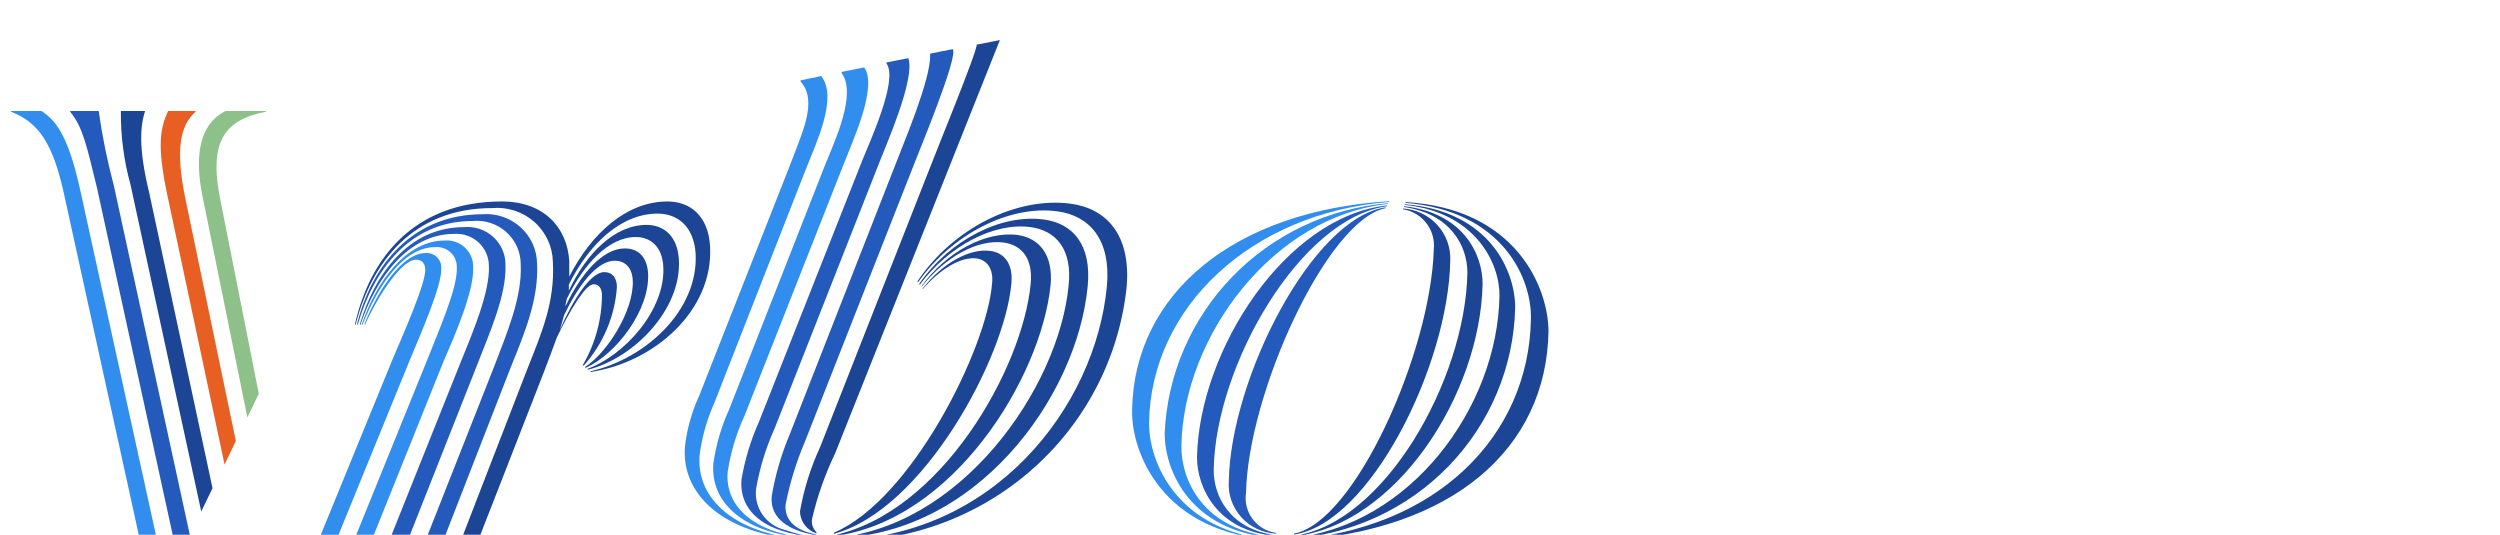 <svg width="187" height="40" viewBox="0 0 187 40" fill="none" xmlns="http://www.w3.org/2000/svg">
<g clip-path="url(#clip0_1337_20855)">
<path d="M105.134 15.115V15.172C112.463 15.781 114.616 20.925 114.511 23.914C114.341 32.572 107.552 39.543 96.6 40.396V40.443C108.632 39.73 115.678 33.584 115.829 24.776C115.811 21.534 113.421 15.593 105.134 15.115Z" fill="#1C4695"/>
<path d="M96.6 40.293C101.068 39.997 105.264 38.06 108.36 34.863C111.457 31.665 113.232 27.439 113.336 23.014C113.336 20.278 111.439 15.781 105.067 15.275V15.322C110.339 15.874 112.198 19.669 112.16 22.152C112.008 30.501 105.456 39.346 96.656 40.236L96.6 40.293Z" fill="#1C4695"/>
<path d="M96.675 40.133C104.46 39.337 110.728 29.442 110.899 21.244C110.899 19.023 109.467 15.921 105.02 15.425V15.481C108.519 16.006 109.761 18.414 109.761 20.391C109.618 28.421 103.512 39.196 96.808 40.068L96.675 40.133Z" fill="#1C4695"/>
<path d="M93.205 36.864C93.338 29.461 99.245 16.456 103.635 15.575V15.509C98.135 16.315 92.058 28.337 91.915 35.964C91.878 36.455 91.941 36.949 92.1 37.416C92.259 37.883 92.512 38.313 92.842 38.682C93.173 39.051 93.575 39.35 94.025 39.562C94.475 39.775 94.963 39.896 95.462 39.918V39.862C95.113 39.814 94.778 39.698 94.475 39.52C94.172 39.343 93.908 39.108 93.698 38.829C93.488 38.55 93.337 38.233 93.252 37.895C93.167 37.558 93.151 37.207 93.205 36.864Z" fill="#245ABC"/>
<path d="M96.78 39.984V39.918C101.341 39.084 107.03 26.322 107.248 18.629C107.318 17.937 107.119 17.243 106.691 16.69C106.263 16.137 105.639 15.765 104.944 15.65V15.594C105.93 15.659 106.851 16.102 107.512 16.828C108.172 17.554 108.52 18.506 108.481 19.482C108.339 27.353 102.469 39.169 96.78 39.984Z" fill="#1C4695"/>
<path d="M90.787 35.102C90.929 27.278 97.292 16.296 103.759 15.425V15.368C96.173 16.165 89.697 26.209 89.535 34.202C89.535 36.432 91.015 39.73 95.414 40.087V40.03C91.982 39.59 90.749 37.079 90.787 35.102Z" fill="#245ABC"/>
<path d="M88.369 33.34C88.511 25.141 95.272 16.146 103.834 15.256V15.2C99.403 15.568 95.259 17.521 92.181 20.694C89.103 23.867 87.303 28.04 87.117 32.431C87.117 35.167 89.014 39.815 95.395 40.227V40.171C89.896 39.684 88.331 35.795 88.369 33.34Z" fill="#318EEE"/>
<path d="M80.091 15.237C76.118 14.703 71.32 17.008 68.618 21.056L68.665 21.122C71.225 17.486 75.549 15.322 79.095 15.809C81.485 16.127 83.125 17.917 82.793 21.431C81.95 30.379 74.316 40.433 62.103 40.405V40.471C67.551 40.678 72.875 38.828 76.992 35.297C81.11 31.765 83.713 26.818 84.273 21.459C84.605 17.58 82.784 15.603 80.091 15.237Z" fill="#1C4695"/>
<path d="M103.91 15.106C93.613 15.921 86.103 22.968 85.951 31.579C85.904 34.568 88.066 39.815 95.291 40.377C87.013 39.908 84.614 33.912 84.68 30.67C84.832 21.899 92.38 15.753 103.91 15.05V15.106Z" fill="#318EEE"/>
<path d="M81.362 21.393C81.655 18.311 80.261 16.708 78.071 16.418C74.914 15.996 71.073 17.898 68.75 21.243L68.798 21.3C70.931 18.414 74.345 16.615 77.085 16.989C78.981 17.242 80.233 18.648 79.93 21.365C79.2 29.067 71.766 39.656 62.141 40.246C72.894 40.236 80.565 29.789 81.362 21.393Z" fill="#1C4695"/>
<path d="M62.274 40.058V40.115C71.235 39.056 77.872 28.299 78.584 21.328C78.792 19.041 77.73 17.823 76.147 17.58C73.757 17.252 70.78 18.845 68.94 21.393V21.45C70.694 19.21 73.141 17.88 75.075 18.142C76.441 18.329 77.275 19.351 77.095 21.215C76.497 27.568 70.4 38.381 62.274 40.058Z" fill="#1C4695"/>
<path d="M62.378 39.843V39.927C69.016 38.166 75.17 26.809 75.653 21.187C75.786 19.754 75.141 18.91 74.079 18.77C72.496 18.554 70.486 19.707 69.016 21.581V21.637C70.239 20.194 71.861 19.173 73.046 19.332C73.814 19.435 74.316 20.1 74.212 21.159C73.842 26.069 68.153 37.407 62.378 39.843ZM61.335 33.462C60.63 34.991 60.126 36.603 59.837 38.259C59.847 38.572 59.94 38.877 60.106 39.144C60.273 39.41 60.507 39.628 60.785 39.777C60.877 39.823 60.972 39.861 61.07 39.89V39.806C60.935 39.676 60.835 39.517 60.779 39.34C60.723 39.163 60.712 38.975 60.747 38.794C61.139 37.113 61.715 35.479 62.464 33.921L74.79 3L73.055 3.337C73.15 3.731 69.822 11.817 69.689 12.22L61.335 33.462Z" fill="#1C4695"/>
<path d="M59.069 32.497C58.443 33.981 57.991 35.531 57.723 37.116C57.571 38.812 59.069 39.731 61.079 40.03V39.974C59.705 39.731 58.642 39.037 58.766 37.725C59.082 36.119 59.565 34.549 60.207 33.04L68.419 12.164C68.618 11.611 71.737 4.153 71.263 3.675L69.575 4.012V4.106C69.642 5.923 67.508 10.899 67.072 12.07L59.069 32.497Z" fill="#245ABC"/>
<path d="M64.512 11.967L56.774 31.541C56.156 32.921 55.716 34.372 55.466 35.861C55.257 38.25 57.239 39.899 60.947 40.152C60.183 40.069 59.431 39.896 58.709 39.637C58.031 39.474 57.438 39.071 57.041 38.505C56.644 37.938 56.472 37.247 56.556 36.563C56.824 35.007 57.289 33.489 57.941 32.047L65.83 12.014C66.228 10.955 68.485 5.895 67.944 4.349L66.314 4.668V4.762C67.205 5.97 65.033 10.655 64.512 11.967Z" fill="#245ABC"/>
<path d="M61.705 12.37L54.556 30.585C53.965 31.879 53.563 33.248 53.361 34.652C53.105 37.641 55.731 40.087 60.947 40.274C56.575 40.031 54.195 37.988 54.432 35.289C54.652 33.846 55.073 32.439 55.684 31.11L63.071 12.37C63.734 10.655 65.697 6.448 64.635 5.043L62.957 5.38V5.474C64.095 7.02 62.464 10.496 61.705 12.37Z" fill="#318EEE"/>
<path d="M53.114 18.442C52.991 16.128 51.606 15.069 49.928 15.069C46.875 15.069 44.239 17.449 42.58 20.691V19.548C42.447 17.027 40.683 15.069 37.544 15.069C30.907 15.069 27.636 19.388 26.545 24.279H26.602C27.759 19.698 30.85 15.565 36.814 15.565C37.385 15.515 37.961 15.582 38.505 15.761C39.049 15.94 39.549 16.228 39.975 16.607C40.402 16.986 40.744 17.448 40.982 17.963C41.219 18.479 41.347 19.037 41.356 19.604C41.517 22.574 40.522 24.889 39.46 27.559L34.624 40.049H35.914L40.749 27.662C41.072 26.809 41.375 26.013 41.65 25.245C42.599 23.277 43.784 21.262 44.4 21.262C44.855 21.262 44.998 21.646 45.026 21.993C45.031 23.858 44.537 25.691 43.594 27.306L43.651 27.362C45.122 25.722 45.999 23.646 46.145 21.459C46.145 20.813 45.822 20.354 45.197 20.354C44.163 20.354 42.845 22.452 41.878 24.673C41.992 24.317 42.086 23.961 42.181 23.614C43.215 21.394 44.647 19.501 45.974 19.501C46.79 19.501 47.283 20.054 47.33 20.962C47.444 23.174 45.434 26.397 43.746 27.456L43.803 27.512C46.097 26.5 48.62 23.174 48.477 20.457C48.411 19.248 47.766 18.582 46.742 18.582C45.054 18.582 43.423 20.522 42.295 22.921C42.295 22.733 42.371 22.546 42.399 22.349C43.66 19.773 45.51 17.73 47.567 17.73C48.686 17.73 49.539 18.48 49.615 19.941C49.795 23.165 46.714 26.594 43.926 27.596L43.983 27.653C47.406 26.791 50.981 23.165 50.782 19.435C50.687 17.674 49.672 16.821 48.354 16.821C45.984 16.83 43.869 18.929 42.551 21.74V21.281C44.059 18.264 46.439 15.978 49.189 15.978C50.668 15.978 51.891 16.915 52.033 18.957C52.261 23.239 48.24 26.866 44.144 27.774L44.201 27.821C48.942 27.109 53.37 23.23 53.114 18.442Z" fill="#1C4695"/>
<path d="M52.337 33.996C52.015 37.294 54.983 40.133 60.871 40.386L60.852 40.415C54.148 40.218 50.915 36.967 51.237 33.378C51.387 32.082 51.742 30.817 52.289 29.63L59.079 12.389C59.98 9.962 61.203 7.563 59.885 6.102V6.008L61.43 5.689C62.682 7.31 61.089 10.59 60.236 12.764L53.418 30.173C52.876 31.391 52.512 32.678 52.337 33.996Z" fill="#318EEE"/>
<path d="M40.171 19.698C40.162 19.188 40.048 18.686 39.836 18.221C39.624 17.756 39.318 17.34 38.937 16.996C38.556 16.652 38.109 16.388 37.621 16.221C37.134 16.054 36.617 15.987 36.103 16.024C30.812 16.024 27.768 19.913 26.697 24.279H26.763C27.939 20.213 30.632 16.53 35.364 16.53C35.818 16.489 36.275 16.541 36.708 16.684C37.14 16.827 37.538 17.058 37.875 17.361C38.212 17.664 38.482 18.034 38.667 18.445C38.851 18.858 38.947 19.303 38.948 19.754C39.081 22.218 37.905 24.935 36.966 27.409L31.978 40.049H33.306L38.189 27.512C39.232 24.935 40.313 22.368 40.171 19.698Z" fill="#245ABC"/>
<path d="M37.81 19.8C37.812 19.408 37.731 19.02 37.571 18.66C37.412 18.301 37.178 17.979 36.886 17.714C36.593 17.449 36.247 17.248 35.87 17.123C35.494 16.998 35.095 16.953 34.7 16.989C30.547 16.989 28.006 20.531 26.906 24.289H26.963C28.129 20.794 30.518 17.495 33.97 17.495C34.3 17.472 34.632 17.516 34.945 17.625C35.257 17.733 35.544 17.904 35.788 18.126C36.031 18.348 36.226 18.617 36.36 18.916C36.494 19.215 36.565 19.539 36.568 19.866C36.672 21.824 35.307 25.001 34.406 27.221L29.276 40.049H30.651L35.686 27.306C36.578 24.991 37.905 22.068 37.81 19.8Z" fill="#245ABC"/>
<path d="M35.392 19.95C35.394 19.679 35.339 19.41 35.23 19.16C35.121 18.911 34.961 18.687 34.759 18.503C34.557 18.318 34.319 18.178 34.059 18.09C33.798 18.002 33.523 17.968 33.249 17.992C30.404 17.992 28.138 21.047 27.057 24.279H27.123C28.252 21.393 30.186 18.489 32.509 18.489C32.723 18.464 32.939 18.486 33.143 18.552C33.347 18.617 33.535 18.726 33.692 18.87C33.85 19.015 33.974 19.191 34.056 19.387C34.139 19.583 34.177 19.794 34.169 20.007C34.254 21.562 32.661 25.095 31.902 27.053L26.63 40.049H27.948L33.126 27.156C34.017 25.095 35.487 21.74 35.392 19.95Z" fill="#318EEE"/>
<path d="M18.504 31.223L19.358 29.452L16.465 14.872C15.659 10.768 16.627 8.978 19.889 8.36V8.304H16.873C16.001 8.735 14.152 10.028 15.185 14.863L18.504 31.223Z" fill="#8EC089"/>
<path d="M32.943 19.638C32.997 19.786 33.017 19.944 33.003 20.1C33.069 21.365 31.391 25.141 30.642 26.959L25.322 40.002H23.995L29.361 26.884C30.082 25.169 31.865 21.197 31.808 20.138C31.779 19.632 31.514 19.426 31.106 19.426C30.111 19.426 28.413 21.843 27.313 24.261H27.247C28.337 21.543 30.149 18.929 31.827 18.929C31.985 18.916 32.145 18.938 32.294 18.992C32.443 19.047 32.579 19.133 32.691 19.244C32.803 19.356 32.889 19.49 32.943 19.638Z" fill="#318EEE"/>
<path d="M0.83 8.304H3.115C4.006 8.941 5.03 9.765 6.007 14.244L11.668 40.049H10.388L4.765 14.403C3.94 10.74 2.916 9.175 0.83 8.36V8.304Z" fill="#318EEE"/>
<path d="M5.248 8.304H7.382C7.648 10.189 8.028 12.057 8.519 13.898L14.209 40.059H12.929L7.239 13.982C6.481 10.899 6.196 9.503 5.248 8.36V8.304Z" fill="#245ABC"/>
<path d="M15.897 36.517L15.053 38.26L9.762 13.813C9.265 12.018 9.022 10.164 9.041 8.304H10.852C10.511 9.381 10.321 10.955 11.156 14.394L15.897 36.517Z" fill="#1C4695"/>
<path d="M17.641 32.984L16.797 34.746L12.483 14.441C11.762 10.946 11.952 9.625 12.578 8.304H14.626V8.36C13.441 9.409 13.137 11.246 13.848 14.778L17.641 32.984Z" fill="#E85F24"/>
</g>
<defs>
<clipPath id="clip0_1337_20855">
<rect width="186" height="40" fill="white" transform="translate(0.83)"/>
</clipPath>
</defs>
</svg>
